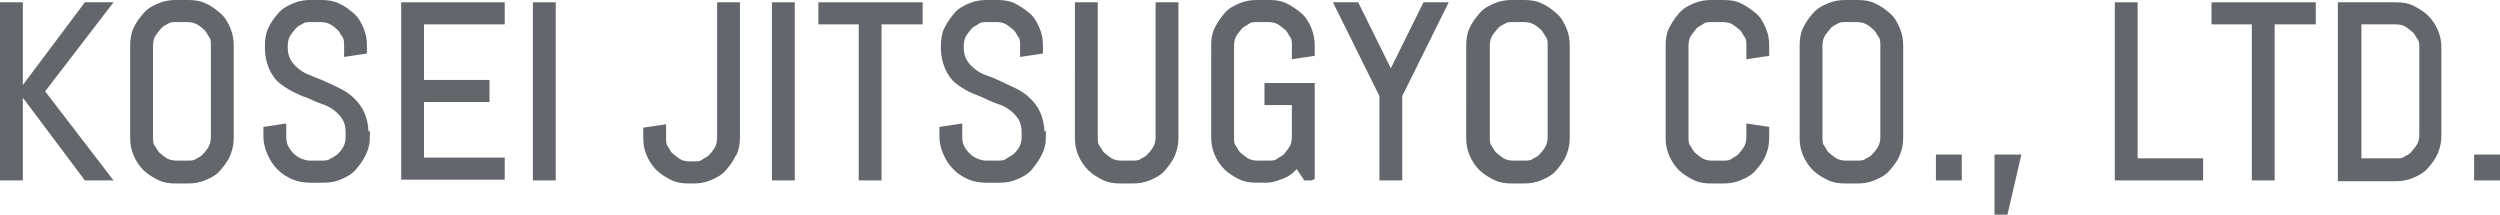 <?xml version="1.0" encoding="UTF-8"?>
<svg id="_レイヤー_1" data-name="レイヤー 1" xmlns="http://www.w3.org/2000/svg" version="1.1" viewBox="0 0 328.4 28.2">
  <defs>
    <style>
      .cls-1 {
        fill: #63666a;
        stroke: #63666a;
        stroke-miterlimit: 10;
      }
    </style>
  </defs>
  <path class="cls-1" d="M.5,23.2V.8h2v22.4H.5ZM11.4,23.2L3,12,11.4.8h2.5L5.3,12l8.6,11.2h-2.5Z"/>
  <path class="cls-1" d="M29.8,20.2c-.3.7-.7,1.2-1.2,1.8s-1.1.9-1.8,1.2c-.7.3-1.4.4-2.1.4h-1.6c-.8,0-1.5-.1-2.1-.4s-1.3-.7-1.8-1.2-.9-1.1-1.2-1.8c-.3-.7-.4-1.4-.4-2.1V6c0-.8.1-1.5.4-2.1.3-.7.7-1.2,1.2-1.8s1.1-.9,1.8-1.2,1.4-.4,2.1-.4h1.6c.8,0,1.5.1,2.1.4.7.3,1.2.7,1.8,1.2s.9,1.1,1.2,1.8c.3.7.4,1.4.4,2.1v12c0,.8-.1,1.5-.4,2.1ZM28.2,6c0-.5,0-1-.3-1.4s-.4-.8-.8-1.1c-.3-.3-.7-.6-1.1-.8-.4-.2-.9-.3-1.4-.3h-1.4c-.5,0-1,0-1.4.3-.4.2-.8.4-1.1.8s-.6.7-.8,1.1-.3.9-.3,1.4v12c0,.5,0,1,.3,1.4s.4.8.8,1.1.7.6,1.1.8c.4.2.9.3,1.4.3h1.4c.5,0,1,0,1.4-.3.4-.2.8-.4,1.1-.8.3-.3.6-.7.8-1.1s.3-.9.3-1.4V6Z"/>
  <path class="cls-1" d="M48.1,18c0,.8-.2,1.5-.5,2.1-.3.7-.7,1.2-1.2,1.8s-1.1.9-1.8,1.2c-.7.3-1.4.4-2.2.4h-1.6c-.8,0-1.5-.1-2.2-.4-.7-.3-1.3-.7-1.8-1.2s-.9-1.1-1.2-1.8c-.3-.7-.5-1.4-.5-2.1v-.9l2-.3v1.2c0,.5.1,1,.3,1.4s.5.8.8,1.1.7.6,1.2.8.9.3,1.4.3h1.4c.5,0,1,0,1.4-.3.4-.2.8-.4,1.2-.8s.6-.7.8-1.1.3-.9.3-1.4v-.7c0-.8-.2-1.4-.5-1.9-.3-.5-.7-.9-1.2-1.3s-1.1-.7-1.7-.9c-.6-.2-1.3-.5-1.9-.8-.7-.2-1.3-.5-1.9-.8-.6-.3-1.2-.7-1.7-1.1s-.9-1-1.2-1.7c-.3-.7-.5-1.5-.5-2.4v-.4c0-.8.1-1.5.4-2.1.3-.7.7-1.2,1.2-1.8s1.1-.9,1.8-1.2,1.4-.4,2.1-.4h1.4c.8,0,1.5.1,2.1.4.7.3,1.2.7,1.8,1.2s.9,1.1,1.2,1.8c.3.7.4,1.4.4,2.1v.6l-2,.3v-.9c0-.5,0-1-.3-1.4s-.4-.8-.8-1.1c-.3-.3-.7-.6-1.1-.8-.4-.2-.9-.3-1.4-.3h-1.2c-.5,0-1,0-1.4.3-.4.2-.8.4-1.1.8s-.6.7-.8,1.1-.3.9-.3,1.4v.4c0,.7.2,1.3.5,1.8.3.5.7.9,1.2,1.3s1.1.7,1.7.9c.6.3,1.3.5,1.9.8.7.3,1.3.6,1.9.9.6.3,1.2.7,1.7,1.2s.9,1,1.2,1.7c.3.7.5,1.5.5,2.4v.7Z"/>
  <path class="cls-1" d="M53.2,23.2V.8h12.6v1.9h-10.6v8.3h8.6v1.9h-8.6v8.3h10.6v1.9h-12.6Z"/>
  <path class="cls-1" d="M70.5,23.2V.8h2v22.4h-2Z"/>
  <path class="cls-1" d="M96.2,20.2c-.3.7-.7,1.2-1.2,1.8s-1.1.9-1.8,1.2c-.7.3-1.4.4-2.1.4h-.6c-.8,0-1.5-.1-2.1-.4s-1.3-.7-1.8-1.2-.9-1.1-1.2-1.8c-.3-.7-.4-1.4-.4-2.1v-.9l2-.3v1.2c0,.5,0,1,.3,1.4s.4.8.8,1.1.7.6,1.1.8c.4.2.9.3,1.4.3h.5c.5,0,1,0,1.4-.3s.8-.4,1.1-.8c.3-.3.6-.7.8-1.1s.3-.9.3-1.4V.8h2v17.2c0,.8-.1,1.5-.4,2.1Z"/>
  <path class="cls-1" d="M101.9,23.2V.8h2v22.4h-2Z"/>
  <path class="cls-1" d="M115.3,2.7v20.5h-2V2.7h-5.3V.8h12.7v1.9h-5.3Z"/>
  <path class="cls-1" d="M136.9,18c0,.8-.2,1.5-.5,2.1s-.7,1.2-1.2,1.8-1.1.9-1.8,1.2-1.4.4-2.2.4h-1.6c-.8,0-1.5-.1-2.2-.4s-1.3-.7-1.8-1.2-.9-1.1-1.2-1.8-.5-1.4-.5-2.1v-.9l2-.3v1.2c0,.5.1,1,.3,1.4s.5.8.8,1.1.7.6,1.2.8.9.3,1.4.3h1.4c.5,0,1,0,1.4-.3s.8-.4,1.2-.8.6-.7.8-1.1.3-.9.3-1.4v-.7c0-.8-.2-1.4-.5-1.9s-.7-.9-1.2-1.3-1.1-.7-1.7-.9-1.3-.5-1.9-.8-1.3-.5-1.9-.8-1.2-.7-1.7-1.1-.9-1-1.2-1.7-.5-1.5-.5-2.4v-.4c0-.8.1-1.5.4-2.1s.7-1.2,1.2-1.8,1.1-.9,1.8-1.2,1.4-.4,2.1-.4h1.4c.8,0,1.5.1,2.1.4s1.2.7,1.8,1.2.9,1.1,1.2,1.8.4,1.4.4,2.1v.6l-2,.3v-.9c0-.5,0-1-.3-1.4s-.4-.8-.8-1.1-.7-.6-1.1-.8-.9-.3-1.4-.3h-1.2c-.5,0-1,0-1.4.3s-.8.4-1.1.8-.6.7-.8,1.1-.3.9-.3,1.4v.4c0,.7.2,1.3.5,1.8s.7.9,1.2,1.3,1.1.7,1.7.9,1.3.5,1.9.8,1.3.6,1.9.9,1.2.7,1.7,1.2.9,1,1.2,1.7.5,1.5.5,2.4v.7Z"/>
  <path class="cls-1" d="M153.9,20.2c-.3.7-.7,1.2-1.2,1.8s-1.1.9-1.8,1.2c-.7.3-1.4.4-2.1.4h-1.6c-.8,0-1.5-.1-2.1-.4s-1.3-.7-1.8-1.2-.9-1.1-1.2-1.8c-.3-.7-.4-1.4-.4-2.1V.8h2v17.2c0,.5,0,1,.3,1.4s.4.8.8,1.1.7.6,1.1.8c.4.2.9.3,1.4.3h1.4c.5,0,1,0,1.4-.3.4-.2.8-.4,1.1-.8.3-.3.6-.7.8-1.1s.3-.9.3-1.4V.8h2v17.2c0,.8-.1,1.5-.4,2.1Z"/>
  <path class="cls-1" d="M172.2,23.2h-.6l-1.2-1.8c-.5.6-1.1,1.2-1.8,1.5s-1.5.6-2.3.6h-1.2c-.8,0-1.5-.1-2.1-.4s-1.3-.7-1.8-1.2-.9-1.1-1.2-1.8-.4-1.4-.4-2.1V6c0-.8.1-1.5.4-2.1s.7-1.2,1.2-1.8,1.1-.9,1.8-1.2,1.4-.4,2.1-.4h1.6c.8,0,1.5.1,2.1.4s1.2.7,1.8,1.2.9,1.1,1.2,1.8.4,1.4.4,2.1v.9l-2,.3v-1.2c0-.5,0-1-.3-1.4s-.4-.8-.8-1.1-.7-.6-1.1-.8-.9-.3-1.4-.3h-1.4c-.5,0-1,0-1.4.3s-.8.4-1.1.8-.6.7-.8,1.1-.3.9-.3,1.4v12c0,.5,0,1,.3,1.4s.4.8.8,1.1.7.6,1.1.8.9.3,1.4.3h1.4c.5,0,1,0,1.4-.3s.8-.4,1.1-.8.6-.7.8-1.1.3-.9.3-1.4v-4.7h-3.6v-1.9h5.6v11.8Z"/>
  <path class="cls-1" d="M183.7,12.5v10.7h-2v-10.7l-5.8-11.7h2.2l4.6,9.3,4.6-9.3h2.2l-5.8,11.7Z"/>
  <path class="cls-1" d="M205.3,20.2c-.3.7-.7,1.2-1.2,1.8s-1.1.9-1.8,1.2c-.7.3-1.4.4-2.1.4h-1.6c-.8,0-1.5-.1-2.1-.4s-1.3-.7-1.8-1.2-.9-1.1-1.2-1.8c-.3-.7-.4-1.4-.4-2.1V6c0-.8.1-1.5.4-2.1.3-.7.7-1.2,1.2-1.8s1.1-.9,1.8-1.2,1.4-.4,2.1-.4h1.6c.8,0,1.5.1,2.1.4.7.3,1.2.7,1.8,1.2s.9,1.1,1.2,1.8c.3.7.4,1.4.4,2.1v12c0,.8-.1,1.5-.4,2.1ZM203.8,6c0-.5,0-1-.3-1.4s-.4-.8-.8-1.1c-.3-.3-.7-.6-1.1-.8-.4-.2-.9-.3-1.4-.3h-1.4c-.5,0-1,0-1.4.3-.4.2-.8.4-1.1.8s-.6.7-.8,1.1-.3.9-.3,1.4v12c0,.5,0,1,.3,1.4s.4.8.8,1.1.7.6,1.1.8c.4.2.9.3,1.4.3h1.4c.5,0,1,0,1.4-.3.4-.2.8-.4,1.1-.8.3-.3.6-.7.8-1.1s.3-.9.3-1.4V6Z"/>
  <path class="cls-1" d="M231.5,20.2c-.3.7-.7,1.2-1.2,1.8s-1.1.9-1.8,1.2-1.4.4-2.1.4h-1.6c-.8,0-1.5-.1-2.1-.4s-1.3-.7-1.8-1.2-.9-1.1-1.2-1.8-.4-1.4-.4-2.1V6c0-.8.1-1.5.4-2.1s.7-1.2,1.2-1.8,1.1-.9,1.8-1.2,1.4-.4,2.1-.4h1.6c.8,0,1.5.1,2.1.4s1.2.7,1.8,1.2.9,1.1,1.2,1.8.4,1.4.4,2.1v.9l-2,.3v-1.2c0-.5,0-1-.3-1.4s-.4-.8-.8-1.1-.7-.6-1.1-.8-.9-.3-1.4-.3h-1.4c-.5,0-1,0-1.4.3s-.8.4-1.1.8-.6.7-.8,1.1-.3.9-.3,1.4v12c0,.5,0,1,.3,1.4s.4.8.8,1.1.7.6,1.1.8.9.3,1.4.3h1.4c.5,0,1,0,1.4-.3s.8-.4,1.1-.8.6-.7.8-1.1.3-.9.3-1.4v-1.2l2,.3v.9c0,.8-.1,1.5-.4,2.1Z"/>
  <path class="cls-1" d="M249.1,20.2c-.3.7-.7,1.2-1.2,1.8s-1.1.9-1.8,1.2c-.7.3-1.4.4-2.1.4h-1.6c-.8,0-1.5-.1-2.1-.4s-1.3-.7-1.8-1.2-.9-1.1-1.2-1.8c-.3-.7-.4-1.4-.4-2.1V6c0-.8.1-1.5.4-2.1.3-.7.7-1.2,1.2-1.8s1.1-.9,1.8-1.2,1.4-.4,2.1-.4h1.6c.8,0,1.5.1,2.1.4.7.3,1.2.7,1.8,1.2s.9,1.1,1.2,1.8c.3.7.4,1.4.4,2.1v12c0,.8-.1,1.5-.4,2.1ZM247.5,6c0-.5,0-1-.3-1.4s-.4-.8-.8-1.1c-.3-.3-.7-.6-1.1-.8-.4-.2-.9-.3-1.4-.3h-1.4c-.5,0-1,0-1.4.3-.4.2-.8.4-1.1.8s-.6.7-.8,1.1-.3.9-.3,1.4v12c0,.5,0,1,.3,1.4s.4.8.8,1.1.7.6,1.1.8c.4.2.9.3,1.4.3h1.4c.5,0,1,0,1.4-.3.4-.2.8-.4,1.1-.8.3-.3.6-.7.8-1.1s.3-.9.3-1.4V6Z"/>
  <path class="cls-1" d="M254.8,23.2v-2.4h2.4v2.4h-2.4Z"/>
  <path class="cls-1" d="M263.3,27.7h-.8v-6.9h2.4l-1.6,6.9Z"/>
  <path class="cls-1" d="M278.3,23.2V.8h2v20.5h8.6v1.9h-10.6Z"/>
  <path class="cls-1" d="M298.3,2.7v20.5h-2V2.7h-5.3V.8h12.7v1.9h-5.3Z"/>
  <path class="cls-1" d="M319.8,19.9c-.3.7-.7,1.2-1.2,1.8s-1.1.9-1.8,1.2-1.4.4-2.1.4h-7.1V.8h7.1c.8,0,1.5.1,2.1.4s1.3.7,1.8,1.2.9,1.1,1.2,1.8c.3.7.4,1.4.4,2.1v11.4c0,.8-.1,1.5-.4,2.1ZM318.3,6.3c0-.5,0-1-.3-1.4s-.4-.8-.8-1.1-.7-.6-1.1-.8c-.4-.2-.9-.3-1.4-.3h-5v18.6h5c.5,0,1,0,1.4-.3.4-.2.8-.4,1.1-.8s.6-.7.8-1.1.3-.9.3-1.4V6.3Z"/>
  <path class="cls-1" d="M325.5,23.2v-2.4h2.4v2.4h-2.4Z"/>
</svg>